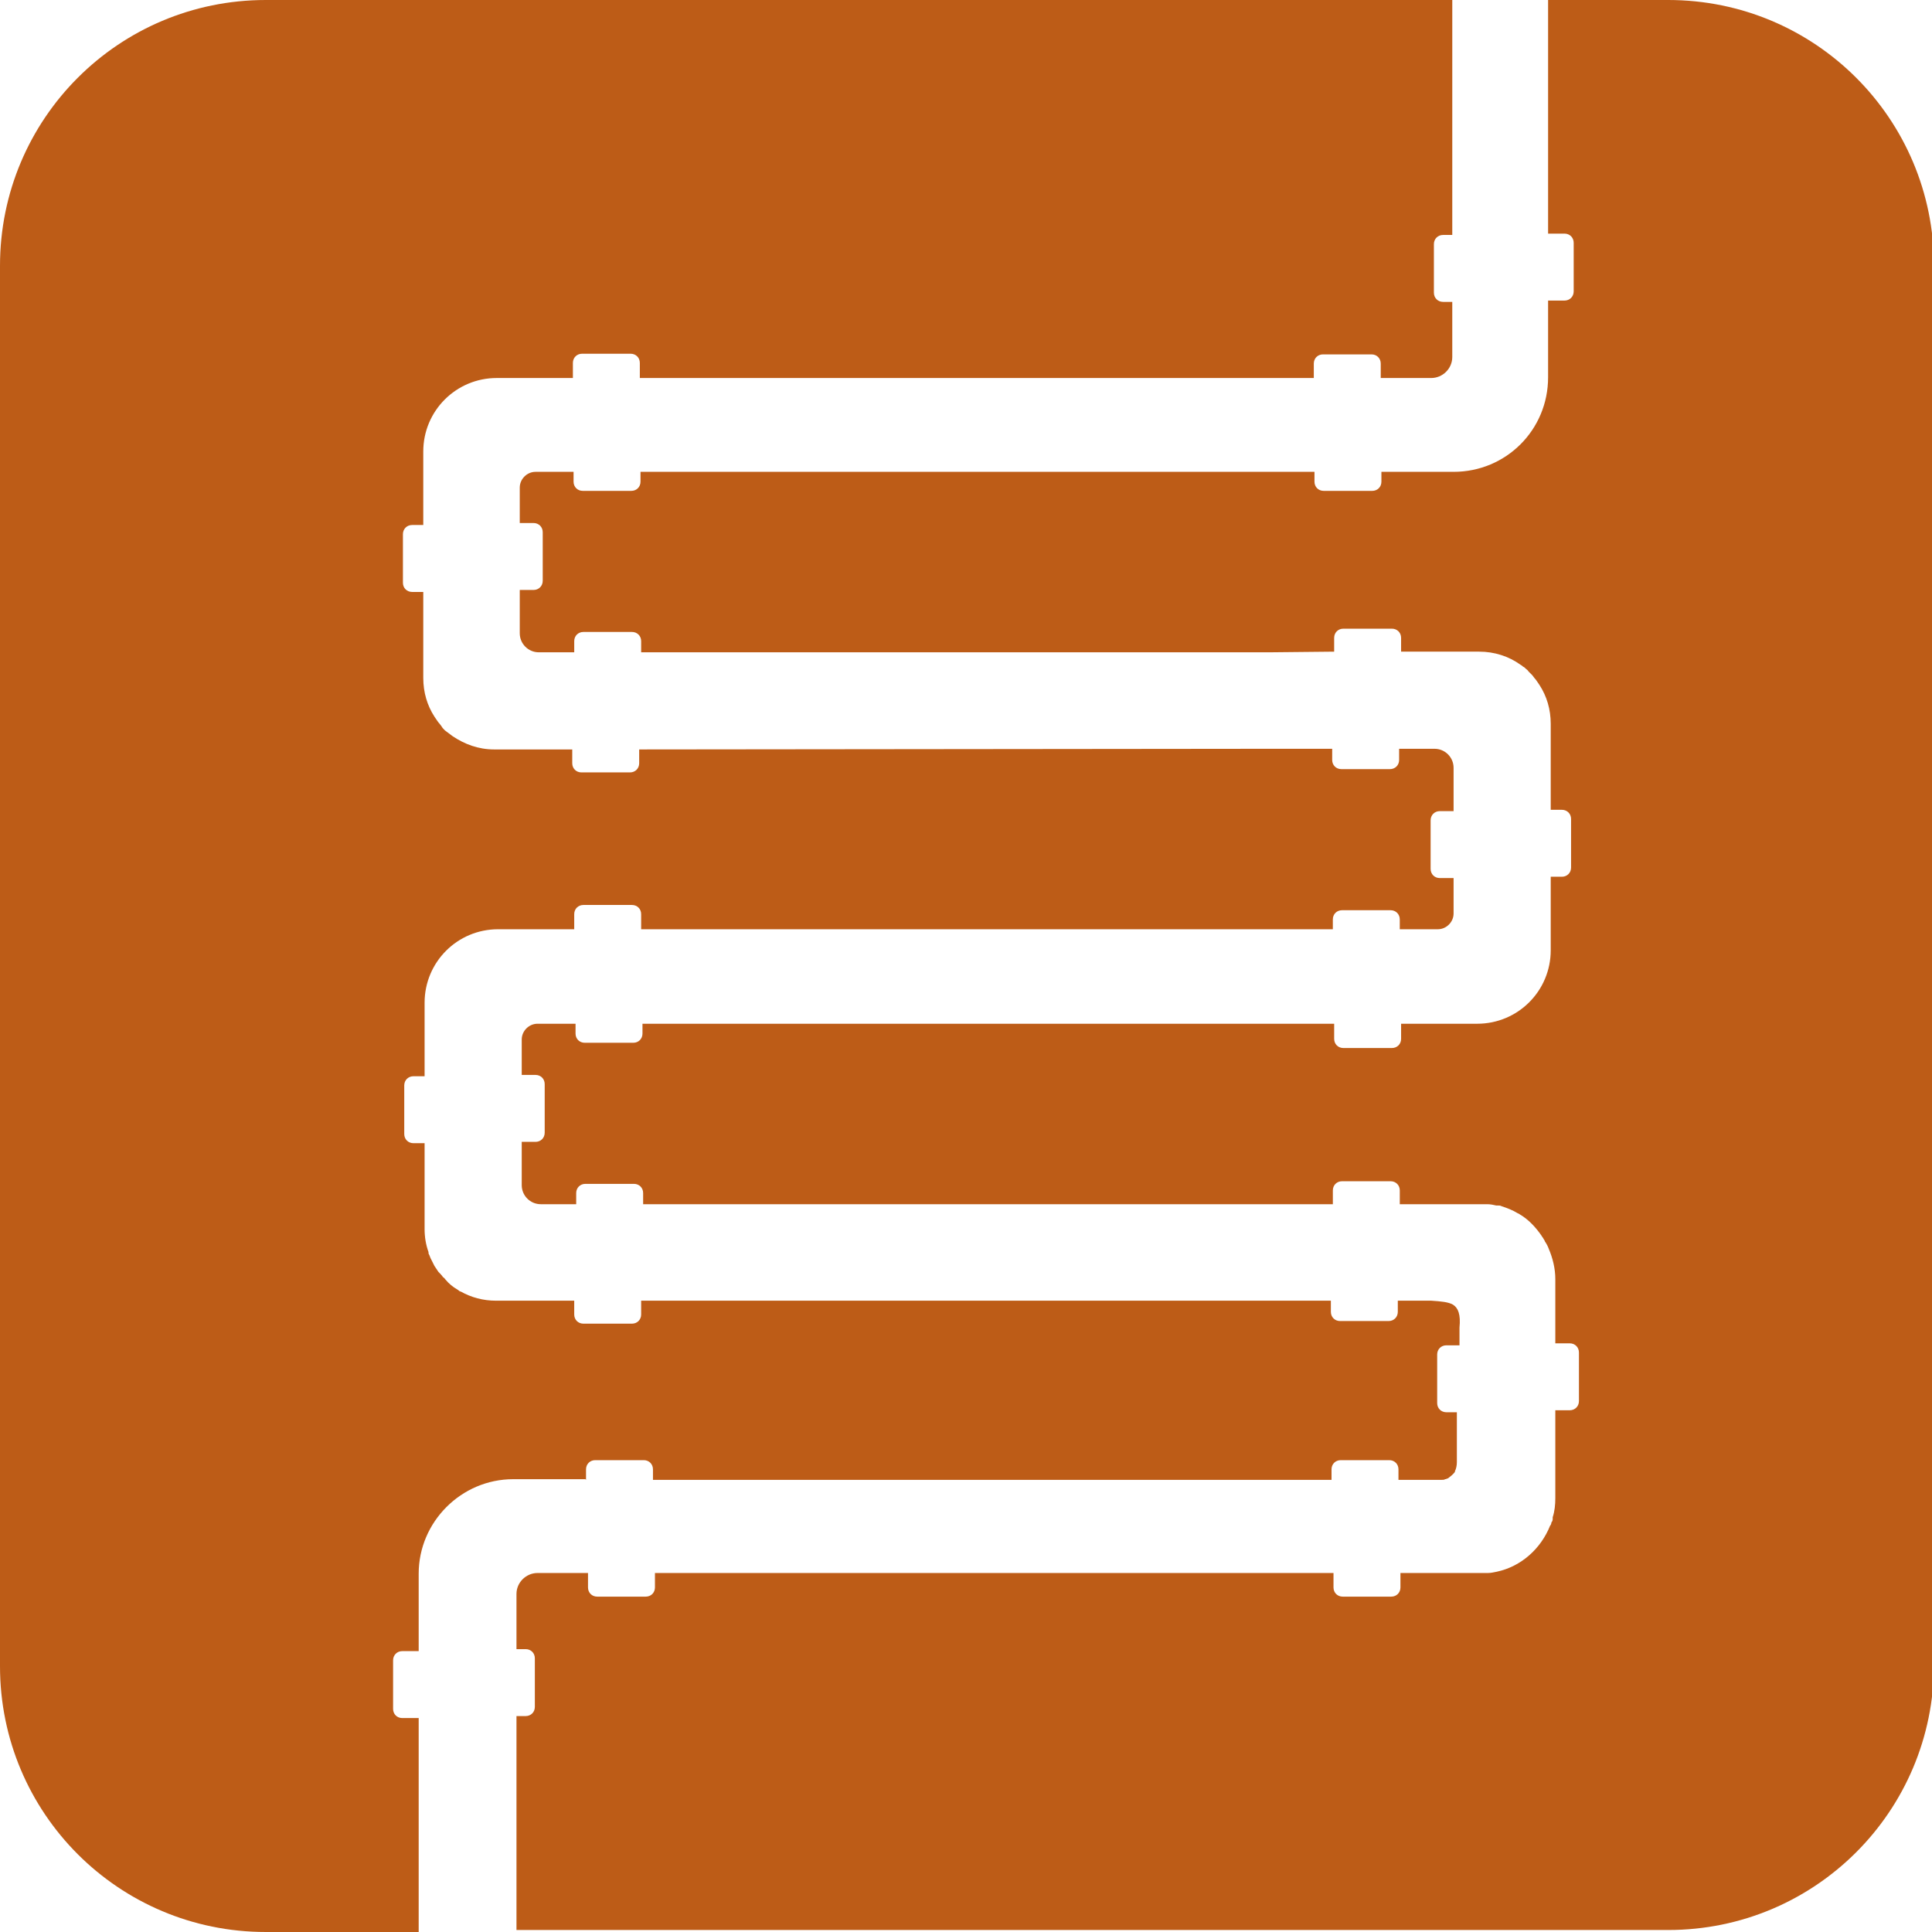 <?xml version="1.0" encoding="UTF-8"?>
<svg id="Ebene_1" data-name="Ebene 1" xmlns="http://www.w3.org/2000/svg" viewBox="0 0 29.44 29.44">
  <defs>
    <style>
      .cls-1 {
        fill: #bd5c17;
      }
    </style>
  </defs>
  <path class="cls-1" d="M8.93,22.55v-.16c0-.08.06-.14.14-.14h.74c.08,0,.14.06.14.14v.16h10.34v-.16c0-.08.06-.14.14-.14h.74c.08,0,.14.06.14.14v.16h.62s.03,0,.04,0c.02,0,.04,0,.05-.01,0,0,.02,0,.03-.01,0,0,0,0,.01,0,.04-.03.08-.06.11-.1,0,0,0,0,0-.01.02-.04.03-.09.03-.14v-.76s-.16,0-.16,0c-.08,0-.14-.06-.14-.14v-.74c0-.08.06-.14.14-.14h.2v-.27c.02-.2-.02-.3-.1-.35-.07-.04-.18-.05-.33-.06h-.51v.17c0,.08-.06.14-.14.14h-.74c-.08,0-.14-.06-.14-.14v-.17h-10.51v.21c0,.08-.06.14-.14.14h-.74c-.08,0-.14-.06-.14-.14v-.21h-1.19c-.2,0-.38-.05-.54-.14-.02,0-.03-.02-.05-.03-.07-.04-.13-.09-.18-.15-.01-.01-.02-.03-.04-.04-.02-.03-.04-.05-.07-.08-.02-.03-.04-.06-.06-.09-.02-.04-.04-.08-.06-.12-.01-.03-.02-.05-.03-.07,0,0,0-.02,0-.02-.04-.11-.06-.23-.06-.35v-1.31h-.17c-.08,0-.14-.06-.14-.14v-.74c0-.08.06-.14.14-.14h.17v-1.12c0-.62.5-1.12,1.12-1.12h1.16v-.23c0-.08.06-.14.14-.14h.74c.08,0,.14.06.14.14v.23h9.56s.38,0,.38,0h.6v-.15c0-.08.06-.14.14-.14h.74c.08,0,.14.06.14.14v.15h.58c.13,0,.24-.11.24-.24v-.54h-.21c-.08,0-.14-.06-.14-.14v-.74c0-.08.06-.14.14-.14h.21v-.66c0-.16-.13-.29-.29-.29h-.54v.17c0,.08-.06.14-.14.14h-.74c-.08,0-.14-.06-.14-.14v-.17h-.98s-9.58.01-9.58.01v.21c0,.08-.06.14-.14.14h-.74c-.08,0-.14-.06-.14-.14v-.21h-1.19c-.24,0-.45-.08-.63-.2-.01-.01-.03-.02-.04-.03-.01-.01-.03-.02-.04-.03-.01-.01-.03-.02-.04-.03-.02-.02-.04-.04-.05-.06-.01-.01-.02-.03-.03-.04-.03-.03-.05-.07-.08-.11-.11-.17-.17-.37-.17-.59v-1.31h-.17c-.08,0-.14-.06-.14-.14v-.74c0-.08.06-.14.14-.14h.17v-1.12c0-.62.5-1.12,1.12-1.12h1.16v-.23c0-.08.06-.14.14-.14h.74c.08,0,.14.06.14.14v.23h10.27v-.22c0-.08.06-.14.14-.14h.74c.08,0,.14.06.14.14v.22h.77c.17,0,.32-.14.32-.32v-.84h-.14c-.08,0-.14-.06-.14-.14v-.74c0-.08.06-.14.14-.14h.14V0H4.05C1.81,0,0,1.81,0,4.05v21.34c0,2.24,1.81,4.05,4.05,4.05h2.33v-3.26h-.25c-.08,0-.14-.06-.14-.14v-.74c0-.08.06-.14.14-.14h.25v-1.18c0-.79.65-1.44,1.44-1.44h1.1Z"/>
  <path class="cls-1" d="M25.39,0h-1.8v3.56h.25c.08,0,.14.06.14.14v.74c0,.08-.06.14-.14.14h-.25v1.17c0,.8-.64,1.44-1.44,1.44h-1.1v.15c0,.08-.06.14-.14.14h-.74c-.08,0-.14-.06-.14-.14v-.15h-10.27v.15c0,.08-.06.14-.14.14h-.74c-.08,0-.14-.06-.14-.14v-.15h-.58c-.13,0-.24.11-.24.24v.54h.21c.08,0,.14.06.14.14v.74c0,.08-.06.14-.14.14h-.21v.66c0,.16.13.29.29.29h.54v-.17c0-.08.06-.14.14-.14h.74c.08,0,.14.06.14.14v.17h9.58s.98-.01.98-.01v-.21c0-.08.06-.14.14-.14h.74c.08,0,.14.06.14.14v.21h1.19c.23,0,.45.07.63.2.02.01.03.02.04.03.01,0,.03.02.04.03.01.01.03.02.04.04.02.02.04.04.06.06.01.01.02.03.03.04.03.03.05.07.08.11.11.17.17.37.17.59v1.31h.17c.08,0,.14.06.14.14v.74c0,.08-.06.14-.14.14h-.17v1.12c0,.62-.5,1.12-1.12,1.12h-.52s-.64,0-.64,0v.23c0,.08-.06.14-.14.14h-.74c-.08,0-.14-.06-.14-.14v-.23h-10.54v.15c0,.08-.06.14-.14.14h-.74c-.08,0-.14-.06-.14-.14v-.15h-.58c-.13,0-.24.11-.24.24v.54h.21c.08,0,.14.06.14.14v.74c0,.08-.06.14-.14.14h-.21v.66c0,.16.13.29.29.29h.54v-.17c0-.08.06-.14.14-.14h.74c.08,0,.14.06.14.14v.17h10.51v-.21c0-.08.06-.14.14-.14h.74c.08,0,.14.06.14.14v.21h1.21s.08,0,.12,0c.05,0,.1.01.14.02.01,0,.02,0,.03,0,.02,0,.03,0,.05.01.09.03.17.06.25.11,0,0,.01,0,.02.01.14.08.25.2.34.33,0,0,.01.02.02.03.01.02.02.03.03.05,0,0,0,.01.01.02.02.03.04.07.05.1.06.14.1.3.1.46v.98h.22c.08,0,.14.06.14.14v.74c0,.08-.06.14-.14.14h-.22v1.34c0,.1-.01.2-.04.29,0,0,0,.02,0,.03,0,.02-.01.04-.02.05,0,.02-.01.04-.02.05-.14.35-.44.62-.81.7-.05.01-.09.02-.14.02-.04,0-.08,0-.12,0h-1.21v.22c0,.08-.06.14-.14.14h-.74c-.08,0-.14-.06-.14-.14v-.22h-10.34v.22c0,.08-.06.14-.14.14h-.74c-.08,0-.14-.06-.14-.14v-.22h-.77c-.17,0-.32.14-.32.32v.84h.14c.08,0,.14.06.14.14v.74c0,.08-.06.14-.14.14h-.14v3.26h17.55c2.24,0,4.05-1.81,4.05-4.05V4.05c0-2.24-1.81-4.05-4.05-4.05Z"/>
</svg>